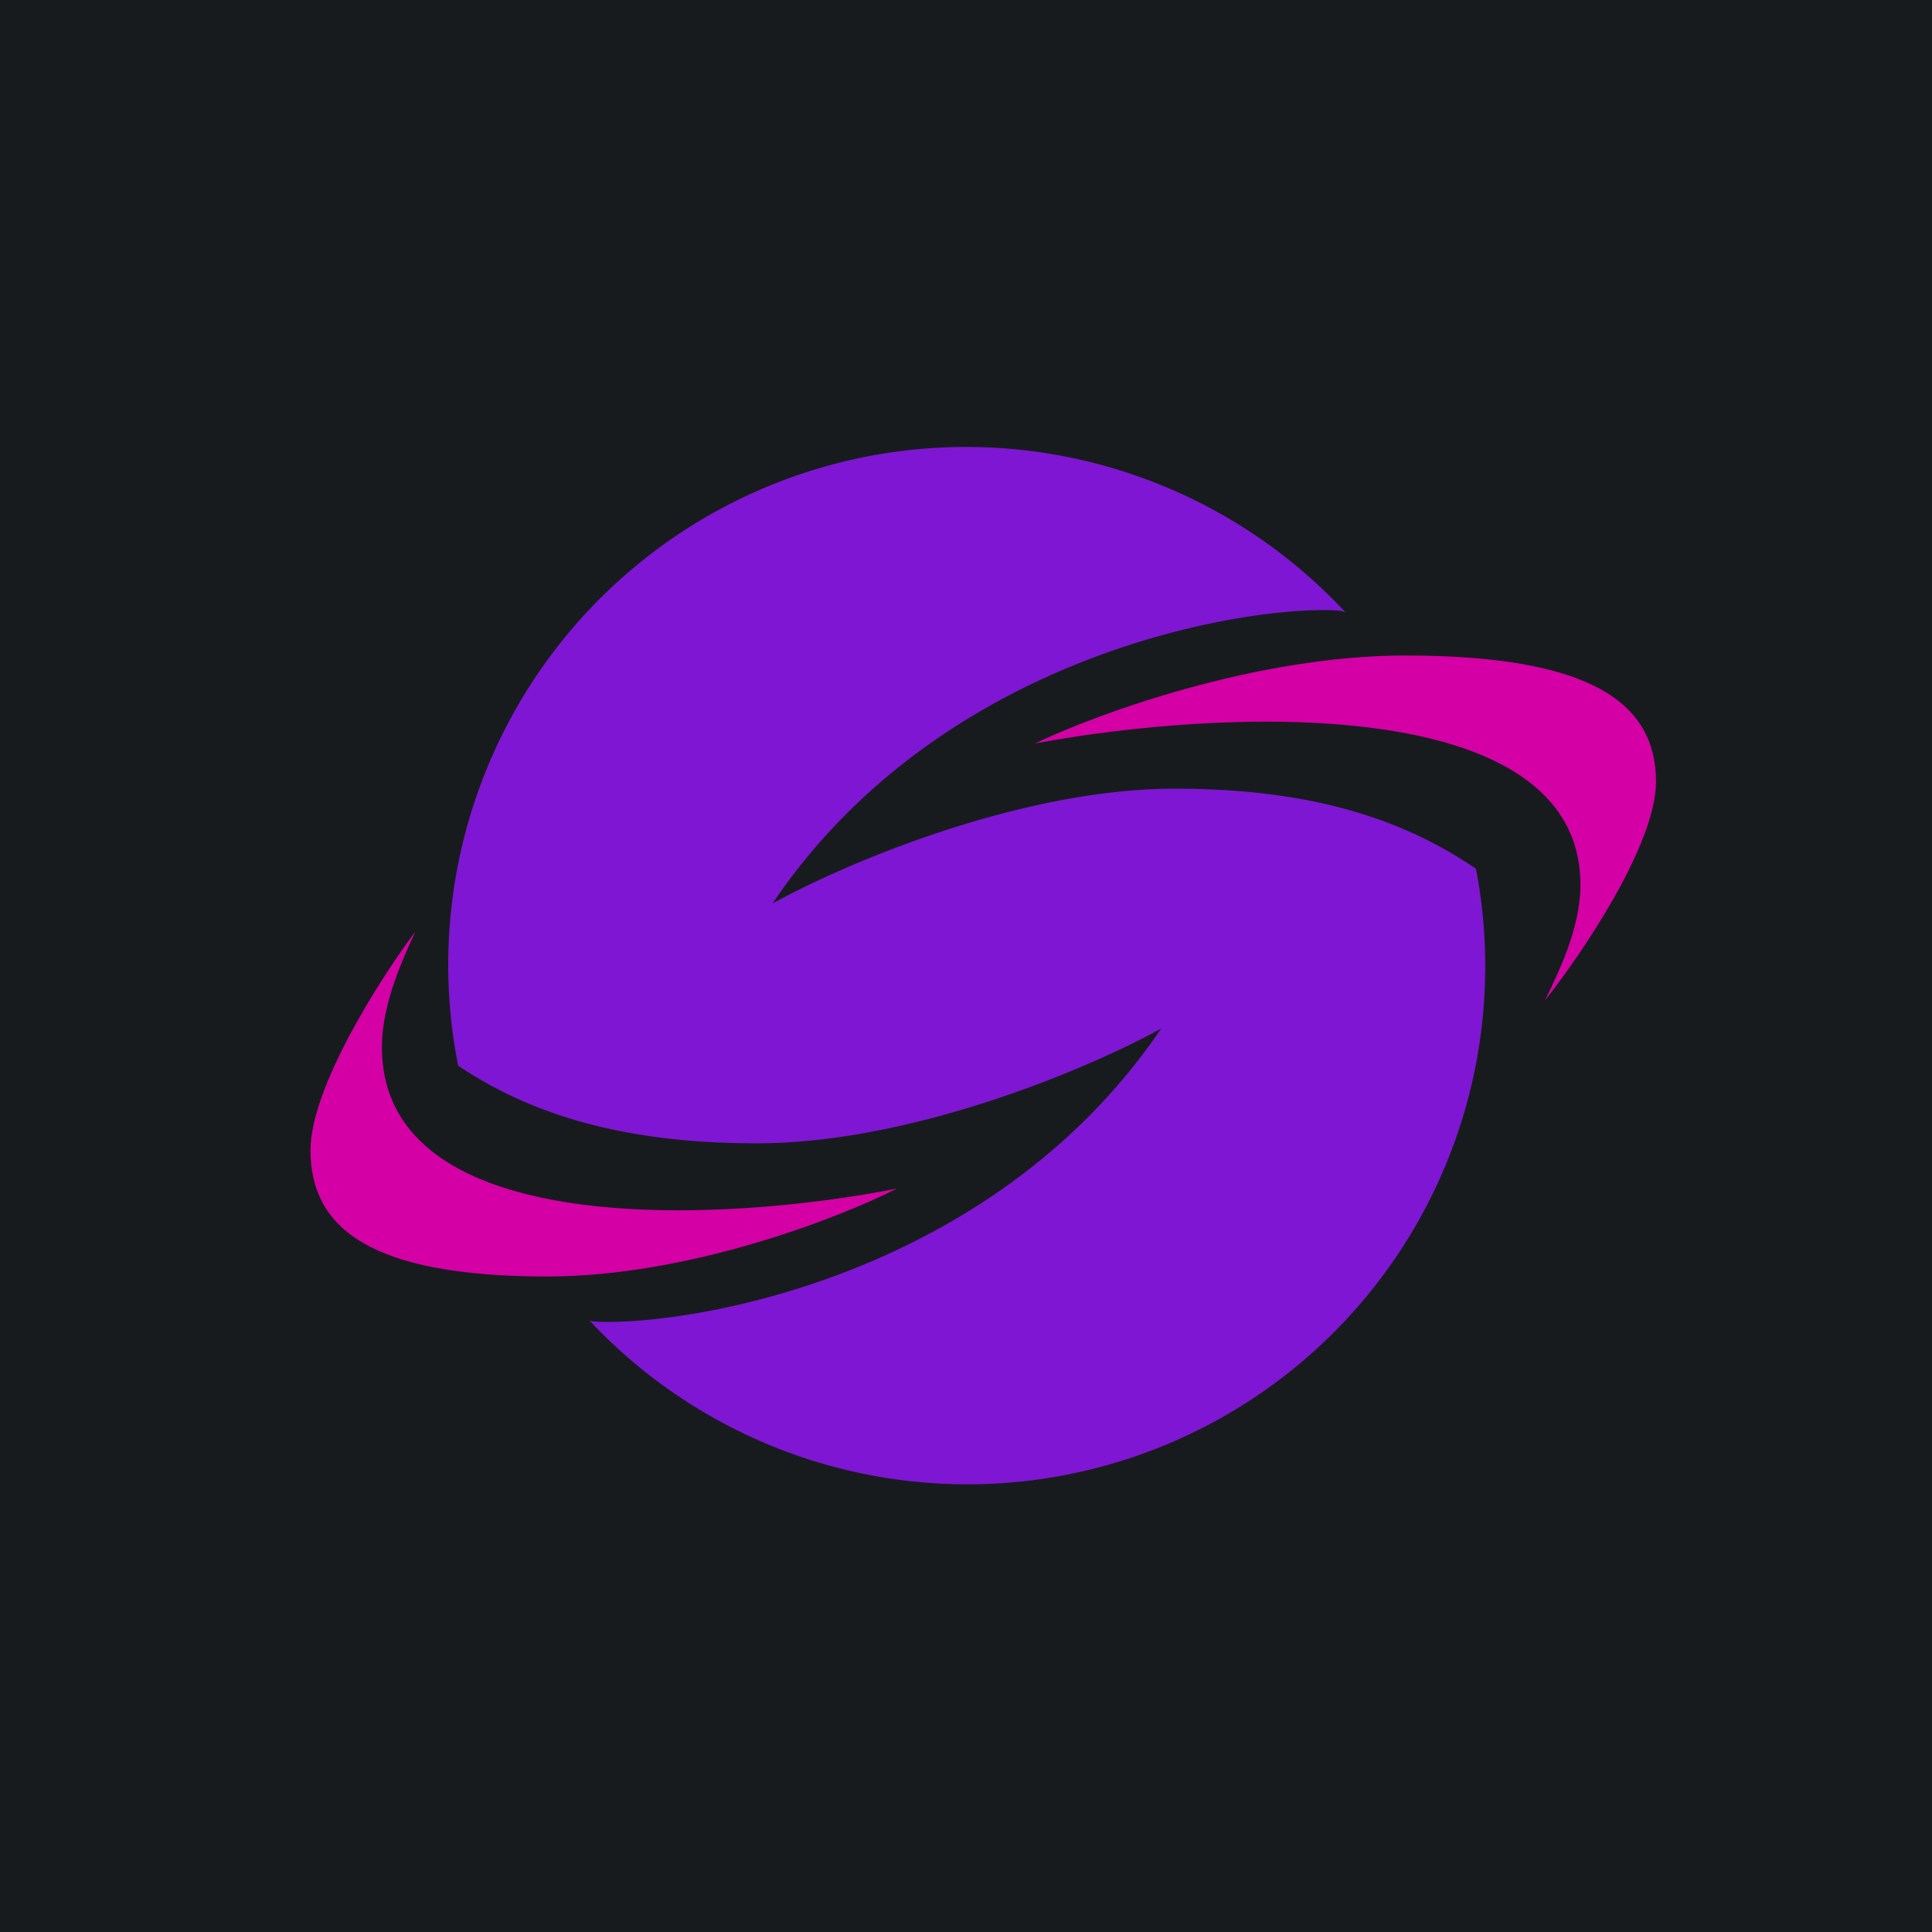 ﻿<?xml version="1.0" standalone="no"?>
<!DOCTYPE svg PUBLIC "-//W3C//DTD SVG 1.1//EN" 
"http://www.w3.org/Graphics/SVG/1.1/DTD/svg11.dtd">
<svg width="56" height="56" viewBox="0 0 56 56" xmlns="http://www.w3.org/2000/svg"><path fill="#181B1E" d="M0 0h56v56H0z"/><path d="M9 33.34c0-1.82 2.03-4.99 3.04-6.34-.32.71-.97 2.05-.97 3.35 0 5.64 9.95 5.09 14.93 4.1-1.67.85-6.04 2.55-10.13 2.55C10.77 37 9 35.62 9 33.34ZM48 22.66c0 1.82-2.15 4.99-3.22 6.34.34-.71 1.03-2.05 1.03-3.35 0-5.64-10.54-5.09-15.81-4.1C31.77 20.7 36.4 19 40.73 19c5.4 0 7.27 1.38 7.27 3.66Z" fill="#D400A6"/><path d="M43.05 28a15.01 15.01 0 0 1-25.96 10.28l.07.02c2.32.18 11.46-1.05 16.5-8.49-2 1.11-7.16 3.33-11.73 3.33-4.08 0-6.69-.94-8.65-2.25A15.01 15.01 0 0 1 39 17.75a.6.6 0 0 0-.19-.05c-2.3-.18-11.4 1.05-16.42 8.49 2-1.11 7.13-3.33 11.67-3.33 4.15 0 6.75.98 8.72 2.32.18.91.27 1.86.27 2.82Z" fill="#7F16D3"/></svg>